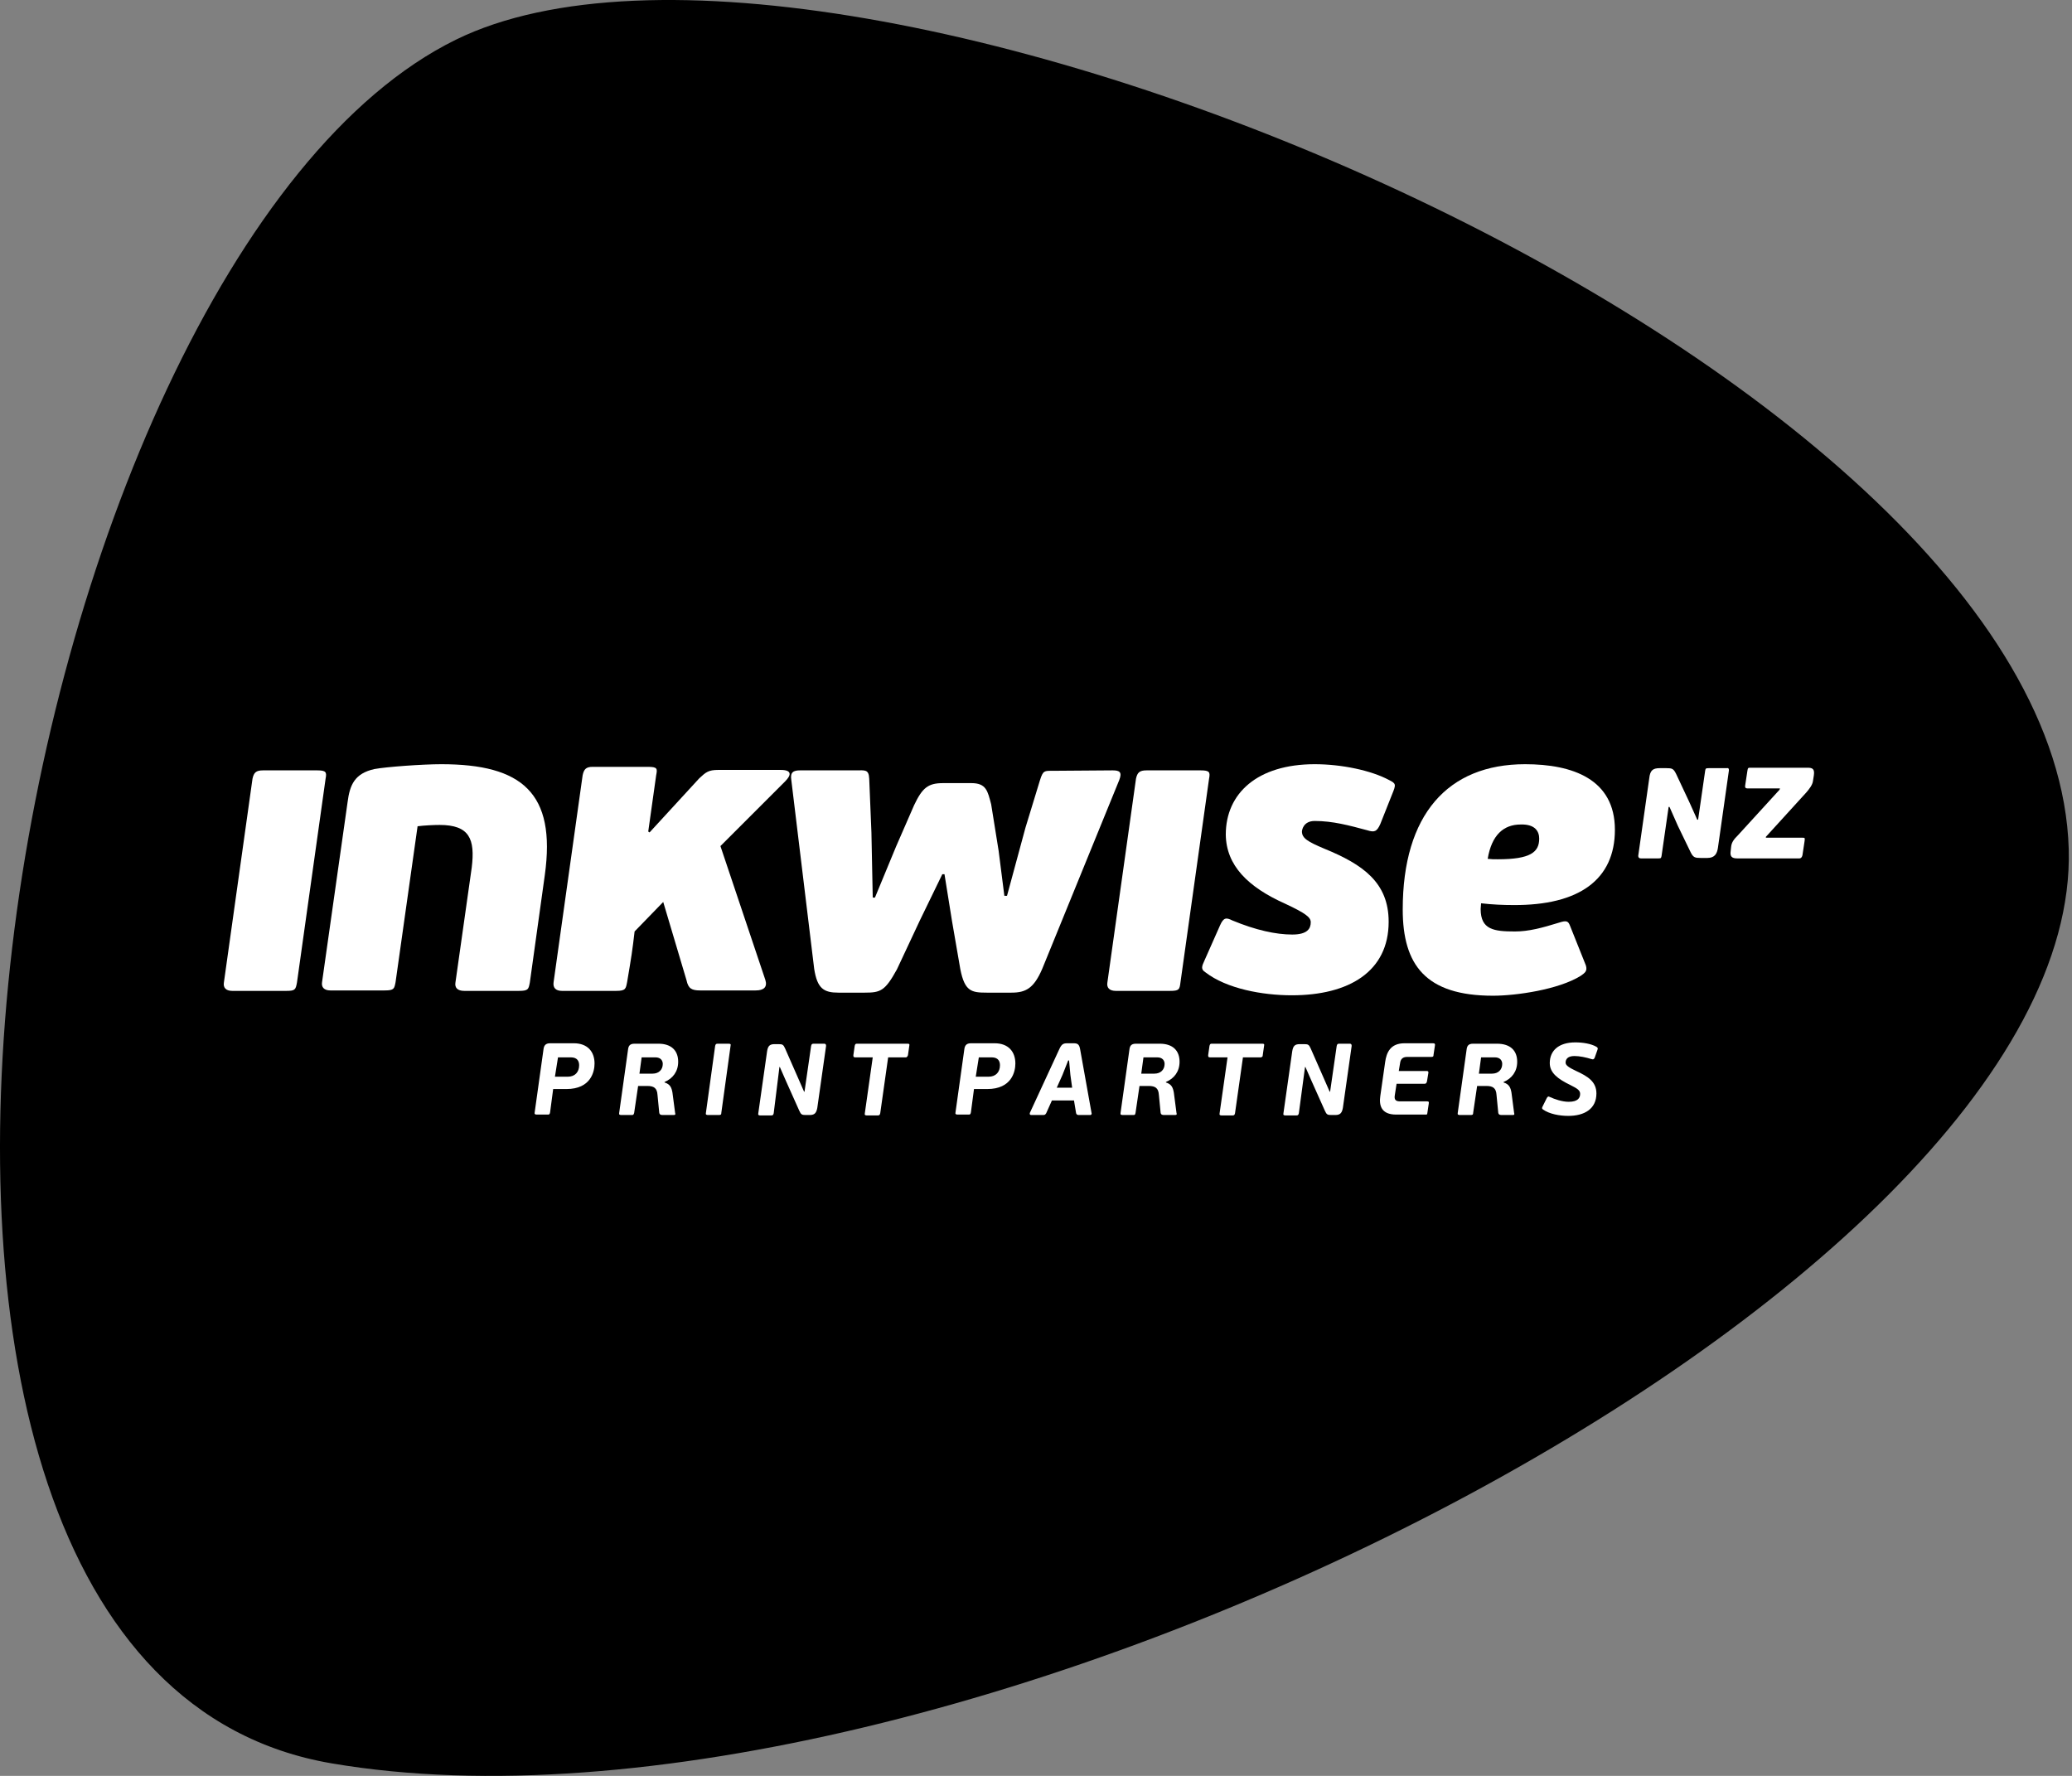 <svg width="140" height="120" viewBox="0 0 140 120" fill="none" xmlns="http://www.w3.org/2000/svg">
<rect x="0" y="0" width="140" height="120" fill="#808080" stroke="none"/>
<path d="M30.803 2.682C0.525 17.553 -16.072 112.611 22.416 119.155C64.026 126.233 140.613 87.389 139.78 57.379C138.829 24.394 56.56 -9.959 30.803 2.682Z" fill="black"/>
<path d="M105.963 75.403C107.063 75.403 107.866 74.927 107.866 73.886C107.866 73.083 107.271 72.726 106.498 72.369C105.992 72.131 105.784 71.983 105.784 71.804C105.784 71.566 105.933 71.358 106.379 71.358C106.736 71.358 107.152 71.447 107.539 71.566C107.628 71.596 107.688 71.596 107.747 71.477L107.926 70.971C107.985 70.823 107.955 70.793 107.866 70.734C107.509 70.525 106.944 70.436 106.439 70.436C105.308 70.436 104.714 71.001 104.714 71.834C104.714 72.488 105.249 72.905 106.111 73.321C106.587 73.559 106.766 73.678 106.766 73.916C106.766 74.184 106.617 74.451 105.992 74.451C105.546 74.451 105.041 74.273 104.714 74.124C104.624 74.065 104.565 74.094 104.505 74.213L104.238 74.749C104.178 74.868 104.178 74.897 104.238 74.957C104.684 75.284 105.398 75.403 105.963 75.403ZM99.925 72.548L100.074 71.447H100.996C101.382 71.447 101.501 71.685 101.501 71.893C101.501 72.28 101.234 72.548 100.817 72.548H99.925ZM99.538 75.195L99.806 73.381H100.431C100.877 73.381 101.085 73.529 101.115 73.975L101.234 75.195C101.263 75.344 101.382 75.344 101.501 75.344H102.215C102.334 75.344 102.334 75.284 102.304 75.195L102.126 73.827C102.066 73.499 101.977 73.262 101.591 73.143V73.113C102.156 72.875 102.513 72.399 102.513 71.745C102.513 71.001 102.066 70.525 101.144 70.525H99.538C99.211 70.525 99.122 70.674 99.092 70.942L98.497 75.195C98.468 75.314 98.527 75.344 98.646 75.344H99.36C99.508 75.344 99.538 75.314 99.538 75.195ZM96.445 75.195L96.534 74.6C96.564 74.451 96.534 74.422 96.415 74.422H94.601C94.333 74.422 94.185 74.332 94.244 74.005L94.363 73.232H96.267C96.356 73.232 96.385 73.172 96.415 73.083L96.504 72.548C96.534 72.429 96.504 72.369 96.415 72.369H94.512L94.601 71.834C94.631 71.596 94.75 71.418 95.077 71.418H96.713C96.832 71.418 96.861 71.388 96.861 71.269L96.951 70.674C96.98 70.555 96.951 70.496 96.832 70.496H94.898C93.947 70.496 93.679 71.12 93.59 71.775L93.263 74.065C93.173 74.689 93.322 75.314 94.333 75.314H96.356C96.385 75.344 96.445 75.284 96.445 75.195ZM88.177 72.102H88.206L88.623 73.053L89.515 75.046C89.634 75.314 89.693 75.344 89.961 75.344H90.229C90.586 75.344 90.675 75.165 90.734 74.868L91.329 70.674C91.329 70.585 91.299 70.525 91.21 70.525H90.496C90.377 70.525 90.348 70.555 90.318 70.674L89.872 73.767H89.842L89.426 72.816L88.563 70.852C88.444 70.585 88.385 70.555 88.117 70.555H87.82C87.493 70.555 87.374 70.674 87.314 71.031L86.719 75.225C86.689 75.344 86.749 75.373 86.868 75.373H87.582C87.701 75.373 87.73 75.344 87.76 75.225L88.177 72.102ZM85.321 71.299L85.41 70.674C85.44 70.555 85.41 70.525 85.291 70.525H81.871C81.782 70.525 81.752 70.555 81.722 70.674L81.633 71.299C81.633 71.388 81.633 71.447 81.752 71.447H82.942L82.406 75.225C82.377 75.344 82.436 75.373 82.555 75.373H83.269C83.388 75.373 83.418 75.344 83.447 75.225L83.983 71.447H85.202C85.291 71.418 85.321 71.388 85.321 71.299ZM77.112 72.548L77.261 71.447H78.183C78.57 71.447 78.689 71.685 78.689 71.893C78.689 72.28 78.421 72.548 78.004 72.548H77.112ZM76.726 75.195L76.993 73.381H77.618C78.064 73.381 78.272 73.529 78.302 73.975L78.421 75.195C78.451 75.344 78.57 75.344 78.689 75.344H79.402C79.521 75.344 79.521 75.284 79.492 75.195L79.313 73.827C79.254 73.499 79.165 73.262 78.778 73.143V73.113C79.343 72.875 79.7 72.399 79.7 71.745C79.7 71.001 79.254 70.525 78.361 70.525H76.755C76.428 70.525 76.339 70.674 76.309 70.942L75.714 75.195C75.685 75.314 75.744 75.344 75.863 75.344H76.577C76.696 75.344 76.696 75.314 76.726 75.195ZM71.402 73.499L71.788 72.637L72.175 71.656H72.234L72.324 72.637L72.443 73.499H71.402ZM72.562 74.332L72.71 75.225C72.74 75.314 72.799 75.344 72.889 75.344H73.662C73.751 75.344 73.781 75.254 73.751 75.195L72.978 70.882C72.918 70.555 72.799 70.496 72.532 70.496H72.115C71.848 70.496 71.729 70.555 71.58 70.882L69.587 75.195C69.558 75.284 69.587 75.344 69.677 75.344H70.48C70.599 75.344 70.628 75.314 70.688 75.225L71.075 74.362H72.562V74.332ZM65.81 73.589H66.702C68.368 73.589 68.606 72.399 68.606 71.864C68.606 71.061 68.13 70.496 67.208 70.496H65.602C65.275 70.496 65.185 70.674 65.156 70.912L64.561 75.165C64.531 75.284 64.591 75.314 64.71 75.314H65.423C65.542 75.314 65.572 75.314 65.602 75.165L65.81 73.589ZM66.137 71.447H67C67.476 71.447 67.565 71.745 67.565 71.983C67.565 72.429 67.297 72.756 66.791 72.756H65.929L66.137 71.447ZM61.349 71.299L61.438 70.674C61.468 70.555 61.438 70.525 61.319 70.525H57.898C57.809 70.525 57.779 70.555 57.75 70.674L57.66 71.299C57.66 71.388 57.66 71.447 57.779 71.447H58.969L58.434 75.225C58.404 75.344 58.464 75.373 58.583 75.373H59.296C59.415 75.373 59.445 75.344 59.475 75.225L60.01 71.447H61.23C61.289 71.418 61.319 71.388 61.349 71.299ZM52.664 72.102H52.693L53.11 73.053L54.002 75.046C54.121 75.314 54.181 75.344 54.448 75.344H54.716C55.073 75.344 55.162 75.165 55.222 74.868L55.816 70.674C55.816 70.585 55.787 70.525 55.697 70.525H54.984C54.865 70.525 54.835 70.555 54.805 70.674L54.359 73.767H54.329L53.913 72.816L53.05 70.852C52.931 70.585 52.872 70.555 52.604 70.555H52.337C52.009 70.555 51.89 70.674 51.831 71.031L51.236 75.225C51.206 75.344 51.266 75.373 51.385 75.373H52.099C52.218 75.373 52.247 75.344 52.277 75.225L52.664 72.102ZM48.738 75.195L49.362 70.674C49.392 70.555 49.362 70.525 49.214 70.525H48.5C48.381 70.525 48.351 70.555 48.321 70.674L47.697 75.195C47.667 75.314 47.726 75.344 47.845 75.344H48.559C48.708 75.344 48.738 75.314 48.738 75.195ZM43.206 72.548L43.354 71.447H44.276C44.663 71.447 44.782 71.685 44.782 71.893C44.782 72.28 44.514 72.548 44.098 72.548H43.206ZM42.849 75.195L43.116 73.381H43.741C44.187 73.381 44.395 73.529 44.425 73.975L44.544 75.195C44.574 75.344 44.693 75.344 44.812 75.344H45.525C45.644 75.344 45.644 75.284 45.615 75.195L45.436 73.827C45.377 73.499 45.288 73.262 44.901 73.143V73.113C45.466 72.875 45.823 72.399 45.823 71.745C45.823 71.001 45.377 70.525 44.484 70.525H42.878C42.551 70.525 42.462 70.674 42.432 70.942L41.837 75.195C41.808 75.314 41.867 75.344 41.986 75.344H42.7C42.789 75.344 42.819 75.314 42.849 75.195ZM37.376 73.589H38.268C39.934 73.589 40.172 72.399 40.172 71.864C40.172 71.061 39.696 70.496 38.774 70.496H37.168C36.84 70.496 36.751 70.674 36.722 70.912L36.127 75.165C36.097 75.284 36.157 75.314 36.275 75.314H36.989C37.108 75.314 37.138 75.314 37.168 75.165L37.376 73.589ZM37.703 71.447H38.566C39.041 71.447 39.131 71.745 39.131 71.983C39.131 72.429 38.863 72.756 38.357 72.756H37.495L37.703 71.447Z" fill="white"/>
<path d="M104 56.665C104 57.587 103.405 58.063 101.204 58.063C100.936 58.063 100.758 58.063 100.52 58.033C100.787 56.427 101.59 55.713 102.75 55.713C103.732 55.684 104 56.189 104 56.665ZM109.115 56.07C109.115 52.65 106.26 51.639 103.048 51.639C97.813 51.639 94.779 55.059 94.779 61.454C94.779 65.201 96.326 67.283 100.877 67.283C102.453 67.283 105.308 66.867 106.795 65.945C107.093 65.737 107.271 65.618 107.152 65.231L106.082 62.554C105.963 62.257 105.873 62.167 105.338 62.346C104.178 62.703 103.286 62.941 102.364 62.941C100.936 62.941 100.044 62.822 100.044 61.424C100.044 61.275 100.074 61.156 100.074 61.037C100.847 61.127 101.59 61.156 102.245 61.156C106.706 61.186 109.115 59.431 109.115 56.07Z" fill="white"/>
<path d="M20.066 66.391L21.999 52.62C22.088 52.174 22.029 52.055 21.434 52.055H17.775C17.299 52.055 17.151 52.204 17.061 52.62L15.128 66.391C15.069 66.748 15.277 66.956 15.693 66.956H19.352C19.947 66.956 19.976 66.867 20.066 66.391Z" fill="white"/>
<path d="M29.702 55.743C31.725 55.743 32.111 56.695 31.873 58.628L30.773 66.391C30.713 66.748 30.922 66.956 31.368 66.956H35.056C35.71 66.956 35.71 66.837 35.8 66.391L36.811 59.134C37.584 53.572 35.264 51.639 29.821 51.639C28.542 51.639 26.103 51.817 25.3 51.966C23.962 52.263 23.635 53.036 23.486 54.197L21.761 66.361C21.701 66.718 21.91 66.926 22.326 66.926H25.984C26.639 66.926 26.639 66.807 26.728 66.361L28.215 55.832C28.661 55.773 29.345 55.743 29.702 55.743Z" fill="white"/>
<path d="M48.678 57.171L53.05 52.799C53.467 52.382 53.526 52.025 52.753 52.025H48.529C47.875 52.025 47.697 52.174 47.25 52.59L43.889 56.249L43.8 56.189L44.336 52.382C44.425 51.936 44.425 51.817 43.77 51.817H40.053C39.606 51.817 39.458 51.966 39.368 52.382L37.406 66.361C37.346 66.748 37.554 66.956 37.971 66.956H41.629C42.283 66.956 42.283 66.807 42.373 66.361C42.67 64.606 42.73 64.22 42.878 62.941L44.812 60.948L46.388 66.242C46.507 66.807 46.745 66.926 47.31 66.926H51.057C51.623 66.926 51.861 66.688 51.712 66.213L48.678 57.171Z" fill="white"/>
<path d="M79.76 66.391L81.693 52.62C81.782 52.174 81.723 52.055 81.128 52.055H77.47C76.994 52.055 76.845 52.204 76.756 52.62L74.823 66.391C74.763 66.748 74.971 66.956 75.388 66.956H79.046C79.671 66.956 79.7 66.867 79.76 66.391Z" fill="white"/>
<path d="M87.314 63.149C86.214 63.149 84.846 62.852 83.269 62.197C82.853 61.989 82.675 61.989 82.437 62.525L81.396 64.874C81.187 65.32 81.128 65.499 81.455 65.707C82.883 66.807 85.292 67.254 87.285 67.254C91.151 67.254 93.828 65.647 93.828 62.286C93.828 59.639 92.103 58.42 89.486 57.349C88.355 56.873 87.969 56.635 87.969 56.189C87.969 56.1 88.058 55.475 88.831 55.475C90.051 55.475 91.151 55.773 92.371 56.1C92.847 56.249 93.025 56.219 93.263 55.684L94.066 53.661C94.334 53.007 94.334 52.947 93.858 52.709C92.638 52.055 90.646 51.639 88.831 51.639C84.965 51.639 82.823 53.602 82.823 56.398C82.853 58.479 84.31 59.937 86.839 61.067C88.237 61.721 88.564 61.989 88.564 62.316C88.564 62.733 88.355 63.149 87.314 63.149Z" fill="white"/>
<path d="M63.669 59.074H63.817L64.323 62.227L64.888 65.499C65.186 66.986 65.632 67.075 66.673 67.075H68.338C69.32 67.075 69.855 66.778 70.42 65.469L75.625 52.709C75.833 52.174 75.655 52.055 75.179 52.055L71.134 52.085C70.569 52.085 70.48 52.055 70.272 52.709L69.29 55.922L68.041 60.532H67.862L67.476 57.498L66.97 54.345C66.732 53.453 66.643 52.917 65.632 52.917H63.728C62.717 52.917 62.33 53.215 61.765 54.405L60.546 57.2L59.118 60.651H58.969L58.88 56.249L58.731 52.62C58.702 51.966 58.434 52.055 57.839 52.055H54.062C53.615 52.055 53.378 52.174 53.467 52.709L55.013 65.469C55.222 66.807 55.668 67.075 56.649 67.075H58.434C59.505 67.075 59.802 66.956 60.605 65.499L62.152 62.197L63.669 59.074Z" fill="white"/>
<path d="M116.819 52.055L116.076 57.29C116.016 57.676 115.868 57.974 115.362 57.974H114.916C114.529 57.974 114.41 57.944 114.232 57.587L113.369 55.803L112.804 54.524H112.745L112.269 57.825C112.239 57.974 112.239 58.004 112.061 58.004H110.871C110.752 58.004 110.692 57.944 110.692 57.825L111.436 52.59C111.495 52.055 111.674 51.906 112.15 51.906H112.596C112.983 51.906 113.072 51.936 113.25 52.293L114.143 54.197L114.678 55.386H114.737L115.213 52.085C115.243 51.936 115.243 51.906 115.451 51.906H116.641C116.79 51.877 116.819 51.936 116.819 52.055Z" fill="white"/>
<path d="M122.559 52.382L122.499 52.769C122.47 53.036 122.232 53.334 122.053 53.542L119.317 56.546V56.606H121.786C121.934 56.606 121.964 56.606 121.934 56.814L121.786 57.795C121.756 57.914 121.696 58.004 121.577 58.004H117.384C117.027 58.004 116.878 57.885 116.938 57.498L116.967 57.23C116.997 56.903 117.175 56.695 117.413 56.457L120.239 53.364L120.269 53.275H118.068C117.949 53.275 117.889 53.215 117.919 53.066L118.068 52.085C118.098 51.877 118.127 51.877 118.276 51.877H122.143C122.47 51.877 122.618 51.966 122.559 52.382Z" fill="white"/>
</svg>
